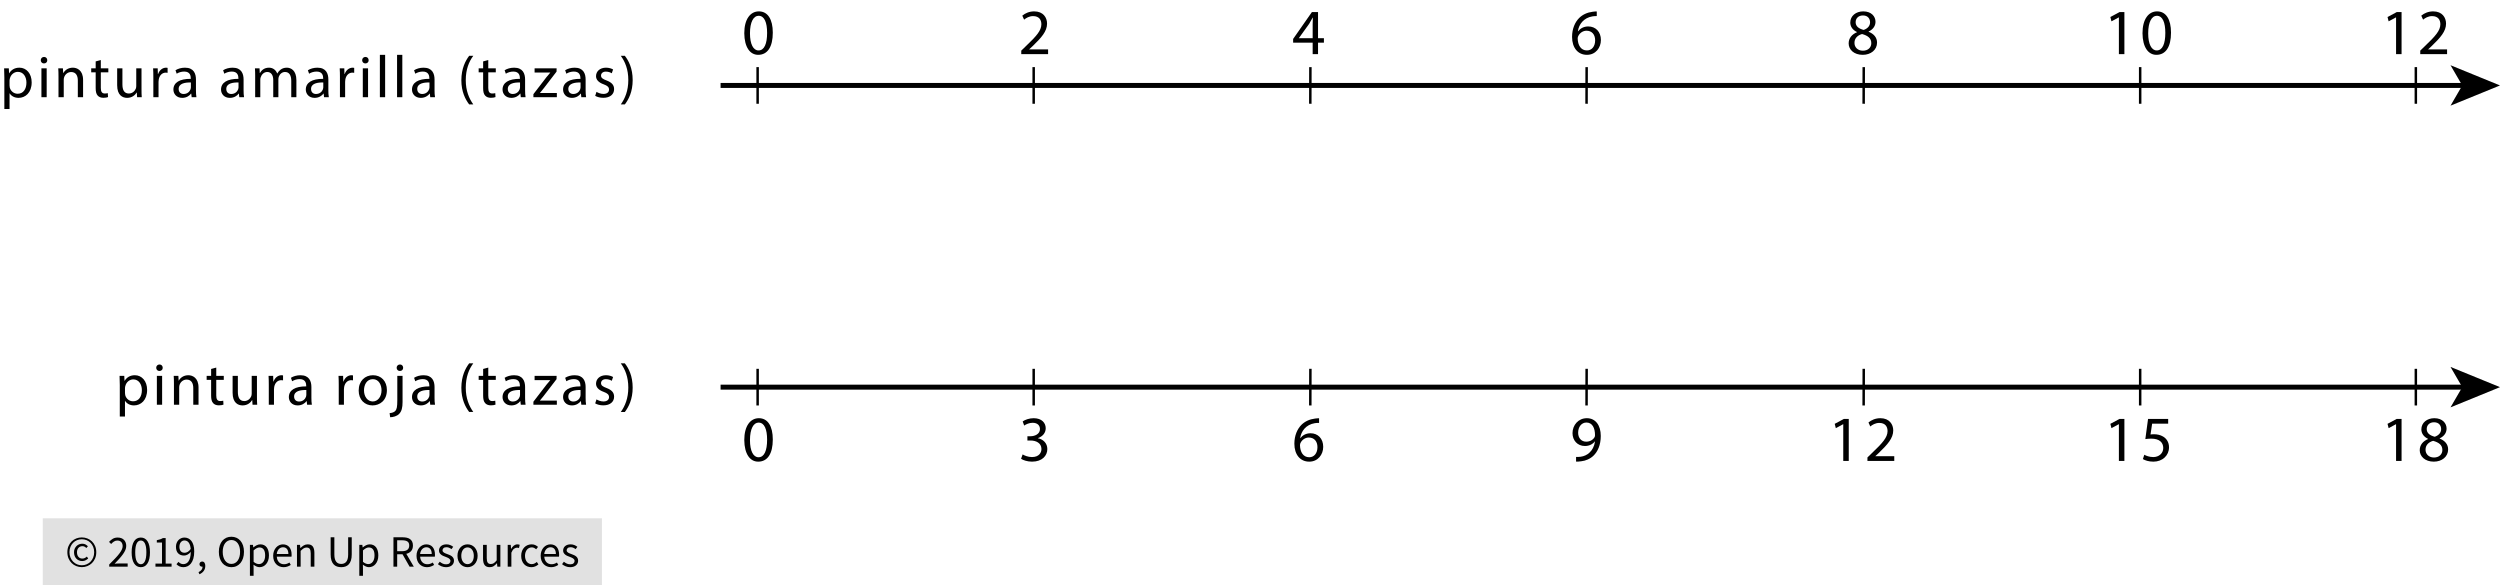 <?xml version="1.0" encoding="utf-8"?>
<!-- Generator: Adobe Illustrator 23.0.3, SVG Export Plug-In . SVG Version: 6.00 Build 0)  -->
<svg version="1.1" xmlns="http://www.w3.org/2000/svg" xmlns:xlink="http://www.w3.org/1999/xlink" x="0px" y="0px"
	 viewBox="0 0 502.574 117.693" style="enable-background:new 0 0 502.574 117.693;" xml:space="preserve">
<style type="text/css">
	.st0{fill:#E1E1E1;}
	.st1{fill:none;stroke:#000000;stroke-miterlimit:10;}
	.st2{fill:none;stroke:#000000;stroke-width:0.5;stroke-miterlimit:10;}
</style>
<g id="Copyright">
	<rect x="8.6" y="104.193" class="st0" width="112.408" height="13.5"/>
	<g>
		<path d="M16.448,114.012c-0.39,0-0.762-0.071-1.116-0.211c-0.354-0.141-0.663-0.342-0.927-0.603
			c-0.264-0.261-0.474-0.576-0.63-0.945c-0.156-0.369-0.234-0.784-0.234-1.247c0-0.456,0.078-0.867,0.234-1.233
			c0.156-0.366,0.366-0.678,0.63-0.936c0.264-0.258,0.573-0.456,0.927-0.594s0.726-0.207,1.116-0.207c0.39,0,0.76,0.069,1.111,0.207
			s0.66,0.336,0.927,0.594c0.267,0.258,0.478,0.57,0.634,0.936c0.156,0.366,0.234,0.777,0.234,1.233
			c0,0.462-0.078,0.878-0.234,1.247c-0.156,0.369-0.368,0.684-0.634,0.945c-0.267,0.261-0.576,0.462-0.927,0.603
			C17.208,113.941,16.838,114.012,16.448,114.012z M16.448,113.634c0.342,0,0.663-0.063,0.963-0.189
			c0.3-0.126,0.562-0.305,0.788-0.536s0.403-0.507,0.535-0.828c0.132-0.321,0.198-0.68,0.198-1.076c0-0.39-0.066-0.745-0.198-1.066
			c-0.132-0.321-0.31-0.595-0.535-0.823s-0.488-0.404-0.788-0.527c-0.3-0.123-0.621-0.184-0.963-0.184
			c-0.342,0-0.663,0.062-0.963,0.184c-0.3,0.123-0.562,0.299-0.787,0.527c-0.225,0.228-0.404,0.502-0.536,0.823
			c-0.132,0.321-0.198,0.677-0.198,1.066c0,0.396,0.066,0.755,0.198,1.076c0.132,0.321,0.311,0.597,0.536,0.828
			c0.225,0.231,0.487,0.409,0.787,0.536C15.785,113.571,16.106,113.634,16.448,113.634z M16.52,112.788
			c-0.228,0-0.441-0.041-0.639-0.122c-0.198-0.081-0.372-0.198-0.522-0.351c-0.15-0.153-0.267-0.339-0.351-0.558
			c-0.084-0.219-0.126-0.47-0.126-0.752c0-0.258,0.046-0.492,0.139-0.702c0.093-0.21,0.216-0.39,0.369-0.54s0.33-0.264,0.531-0.342
			c0.201-0.078,0.41-0.117,0.625-0.117c0.252,0,0.467,0.049,0.644,0.148c0.177,0.099,0.338,0.221,0.481,0.364l-0.315,0.351
			c-0.12-0.12-0.241-0.211-0.364-0.274s-0.263-0.094-0.418-0.094c-0.33,0-0.596,0.112-0.796,0.337
			c-0.201,0.225-0.302,0.515-0.302,0.868c0,0.396,0.098,0.71,0.292,0.941s0.455,0.346,0.778,0.346c0.192,0,0.36-0.037,0.504-0.112
			s0.282-0.169,0.414-0.284l0.27,0.378c-0.168,0.144-0.345,0.266-0.531,0.365S16.79,112.788,16.52,112.788z"/>
		<path d="M21.956,113.913v-0.441c0.432-0.432,0.816-0.822,1.152-1.17c0.336-0.348,0.618-0.671,0.846-0.968s0.402-0.57,0.522-0.819
			s0.18-0.491,0.18-0.725c0-0.33-0.09-0.6-0.27-0.81c-0.18-0.21-0.453-0.315-0.819-0.315c-0.24,0-0.462,0.067-0.666,0.203
			c-0.204,0.135-0.39,0.298-0.558,0.49l-0.423-0.423c0.24-0.264,0.495-0.476,0.765-0.634c0.27-0.159,0.594-0.239,0.972-0.239
			c0.534,0,0.954,0.155,1.26,0.463c0.306,0.309,0.459,0.719,0.459,1.229c0,0.27-0.058,0.542-0.175,0.815s-0.279,0.555-0.486,0.846
			s-0.453,0.594-0.738,0.909s-0.598,0.649-0.94,1.003c0.156-0.012,0.318-0.024,0.486-0.036c0.168-0.012,0.327-0.018,0.477-0.018
			h1.665v0.639H21.956z"/>
		<path d="M28.31,114.021c-0.582,0-1.035-0.258-1.359-0.774c-0.324-0.516-0.486-1.257-0.486-2.223c0-0.966,0.162-1.701,0.486-2.205
			c0.324-0.504,0.777-0.756,1.359-0.756c0.576,0,1.026,0.252,1.35,0.756c0.324,0.504,0.486,1.239,0.486,2.205
			c0,0.966-0.162,1.707-0.486,2.223C29.336,113.763,28.886,114.021,28.31,114.021z M28.31,113.427c0.167,0,0.319-0.046,0.454-0.14
			c0.135-0.093,0.252-0.237,0.351-0.432c0.099-0.195,0.176-0.444,0.229-0.747c0.054-0.303,0.081-0.664,0.081-1.084
			c0-0.42-0.027-0.78-0.081-1.08c-0.054-0.3-0.13-0.544-0.229-0.733s-0.216-0.328-0.351-0.418c-0.135-0.09-0.287-0.135-0.454-0.135
			c-0.168,0-0.321,0.045-0.459,0.135c-0.138,0.09-0.257,0.229-0.356,0.418c-0.099,0.189-0.175,0.434-0.229,0.733
			c-0.054,0.3-0.081,0.66-0.081,1.08c0,0.84,0.104,1.451,0.31,1.832C27.702,113.237,27.974,113.427,28.31,113.427z"/>
		<path d="M31.253,113.913v-0.612h1.314v-4.23h-1.044v-0.477c0.264-0.048,0.494-0.106,0.688-0.176
			c0.195-0.069,0.371-0.151,0.526-0.248h0.567v5.13h1.188v0.612H31.253z"/>
		<path d="M36.86,114.021c-0.306,0-0.575-0.057-0.806-0.171s-0.425-0.258-0.581-0.432l0.414-0.468
			c0.12,0.138,0.262,0.249,0.427,0.333s0.338,0.126,0.518,0.126c0.204,0,0.396-0.042,0.576-0.126s0.339-0.224,0.477-0.418
			c0.138-0.195,0.249-0.449,0.333-0.761s0.129-0.699,0.135-1.161c-0.18,0.229-0.39,0.408-0.63,0.54
			c-0.24,0.132-0.48,0.198-0.72,0.198c-0.498,0-0.894-0.147-1.188-0.441s-0.441-0.738-0.441-1.332c0-0.276,0.045-0.527,0.135-0.751
			c0.09-0.225,0.211-0.418,0.364-0.581c0.153-0.162,0.333-0.288,0.54-0.378c0.207-0.09,0.424-0.135,0.652-0.135
			c0.282,0,0.545,0.057,0.788,0.171c0.243,0.114,0.453,0.287,0.63,0.518c0.177,0.231,0.315,0.519,0.414,0.864
			c0.099,0.345,0.149,0.749,0.149,1.21c0,0.576-0.06,1.066-0.18,1.471c-0.12,0.405-0.282,0.735-0.486,0.99
			c-0.204,0.255-0.437,0.441-0.698,0.558C37.422,113.962,37.147,114.021,36.86,114.021z M37.13,111.123
			c0.192,0,0.394-0.06,0.607-0.18c0.213-0.12,0.412-0.315,0.598-0.585c-0.048-0.564-0.18-0.99-0.396-1.278
			c-0.216-0.288-0.507-0.432-0.873-0.432c-0.138,0-0.269,0.03-0.391,0.09c-0.123,0.06-0.229,0.146-0.32,0.256
			c-0.09,0.111-0.161,0.245-0.211,0.4c-0.051,0.156-0.076,0.327-0.076,0.513c0,0.378,0.087,0.675,0.261,0.891
			C36.502,111.015,36.77,111.123,37.13,111.123z"/>
		<path d="M40.091,115.443l-0.18-0.432c0.258-0.114,0.459-0.266,0.603-0.455s0.213-0.404,0.207-0.644
			c-0.018,0.006-0.048,0.009-0.09,0.009c-0.144,0-0.269-0.043-0.374-0.13s-0.158-0.214-0.158-0.382c0-0.162,0.054-0.29,0.162-0.383
			c0.108-0.093,0.237-0.139,0.387-0.139c0.192,0,0.343,0.078,0.455,0.234c0.111,0.156,0.167,0.369,0.167,0.639
			c0,0.39-0.105,0.729-0.315,1.017C40.745,115.065,40.457,115.287,40.091,115.443z"/>
		<path d="M46.517,114.021c-0.372,0-0.712-0.072-1.021-0.216s-0.574-0.35-0.796-0.617c-0.222-0.267-0.395-0.591-0.518-0.972
			c-0.123-0.381-0.185-0.809-0.185-1.283s0.062-0.898,0.185-1.273s0.295-0.693,0.518-0.954c0.222-0.261,0.487-0.46,0.796-0.599
			c0.309-0.138,0.649-0.207,1.021-0.207s0.712,0.071,1.021,0.212c0.309,0.141,0.576,0.342,0.801,0.603
			c0.225,0.261,0.399,0.579,0.522,0.954c0.123,0.375,0.185,0.797,0.185,1.265c0,0.474-0.062,0.901-0.185,1.283
			c-0.123,0.381-0.297,0.705-0.522,0.972c-0.225,0.267-0.492,0.473-0.801,0.617S46.889,114.021,46.517,114.021z M46.517,113.364
			c0.264,0,0.502-0.057,0.716-0.171c0.213-0.114,0.396-0.277,0.549-0.49s0.271-0.468,0.355-0.765s0.126-0.631,0.126-1.003
			c0-0.366-0.042-0.696-0.126-0.99c-0.084-0.293-0.203-0.542-0.355-0.747s-0.336-0.362-0.549-0.473
			c-0.213-0.111-0.452-0.167-0.716-0.167c-0.264,0-0.502,0.056-0.715,0.167s-0.396,0.269-0.549,0.473
			c-0.153,0.204-0.271,0.453-0.355,0.747c-0.084,0.294-0.126,0.625-0.126,0.99c0,0.372,0.042,0.707,0.126,1.003
			c0.084,0.297,0.202,0.552,0.355,0.765c0.153,0.213,0.336,0.376,0.549,0.49C46.014,113.307,46.253,113.364,46.517,113.364z"/>
		<path d="M50.242,115.758v-6.219h0.612l0.063,0.504h0.027c0.198-0.168,0.416-0.312,0.652-0.432c0.237-0.12,0.485-0.18,0.743-0.18
			c0.282,0,0.531,0.053,0.747,0.157c0.216,0.105,0.396,0.255,0.54,0.45s0.253,0.429,0.329,0.702
			c0.075,0.273,0.112,0.581,0.112,0.922c0,0.372-0.051,0.704-0.153,0.995c-0.102,0.291-0.24,0.539-0.414,0.742
			c-0.174,0.204-0.375,0.359-0.603,0.464c-0.228,0.104-0.468,0.157-0.72,0.157c-0.204,0-0.406-0.045-0.607-0.135
			c-0.201-0.09-0.403-0.213-0.607-0.369l0.018,0.765v1.476H50.242z M52.051,113.4c0.18,0,0.347-0.041,0.5-0.121
			c0.153-0.081,0.285-0.195,0.396-0.342s0.198-0.329,0.261-0.544s0.094-0.459,0.094-0.729c0-0.24-0.021-0.459-0.063-0.657
			c-0.042-0.198-0.109-0.367-0.202-0.508c-0.093-0.141-0.213-0.25-0.36-0.329c-0.147-0.078-0.322-0.117-0.526-0.117
			c-0.186,0-0.374,0.051-0.562,0.153s-0.392,0.249-0.607,0.441v2.295c0.198,0.168,0.39,0.287,0.576,0.355
			C51.742,113.366,51.907,113.4,52.051,113.4z"/>
		<path d="M57.011,114.021c-0.294,0-0.569-0.053-0.824-0.157c-0.255-0.105-0.477-0.255-0.666-0.45s-0.337-0.434-0.445-0.715
			c-0.108-0.282-0.162-0.603-0.162-0.963c0-0.36,0.055-0.682,0.167-0.967c0.111-0.285,0.258-0.526,0.441-0.725
			c0.183-0.198,0.392-0.349,0.625-0.455c0.234-0.104,0.477-0.157,0.729-0.157c0.276,0,0.523,0.048,0.743,0.144
			c0.219,0.096,0.402,0.234,0.549,0.414c0.147,0.18,0.259,0.396,0.337,0.648s0.117,0.534,0.117,0.846
			c0,0.078-0.001,0.155-0.004,0.229c-0.003,0.075-0.011,0.14-0.022,0.194h-2.952c0.03,0.468,0.175,0.838,0.437,1.111
			c0.261,0.273,0.602,0.41,1.021,0.41c0.21,0,0.403-0.032,0.581-0.095c0.177-0.063,0.346-0.146,0.508-0.248l0.261,0.486
			c-0.192,0.12-0.405,0.225-0.639,0.315C57.578,113.976,57.311,114.021,57.011,114.021z M55.633,111.375h2.34
			c0-0.444-0.095-0.781-0.284-1.012s-0.455-0.347-0.796-0.347c-0.156,0-0.305,0.03-0.445,0.09c-0.141,0.06-0.269,0.148-0.383,0.266
			s-0.208,0.26-0.283,0.428C55.707,110.967,55.657,111.159,55.633,111.375z"/>
		<path d="M59.701,113.913v-4.374h0.612l0.063,0.63h0.027c0.21-0.21,0.431-0.385,0.662-0.526s0.5-0.211,0.806-0.211
			c0.462,0,0.799,0.144,1.012,0.432c0.213,0.288,0.319,0.714,0.319,1.278v2.772h-0.738v-2.673c0-0.414-0.066-0.712-0.198-0.896
			c-0.132-0.183-0.342-0.274-0.63-0.274c-0.228,0-0.429,0.057-0.603,0.171c-0.174,0.114-0.372,0.282-0.594,0.504v3.168H59.701z"/>
		<path d="M68.594,114.021c-0.3,0-0.581-0.043-0.842-0.13c-0.261-0.087-0.486-0.231-0.675-0.432
			c-0.189-0.201-0.337-0.463-0.446-0.788c-0.108-0.324-0.162-0.723-0.162-1.197v-3.465h0.747v3.483c0,0.354,0.036,0.651,0.108,0.891
			c0.072,0.24,0.169,0.432,0.292,0.576c0.123,0.144,0.268,0.248,0.437,0.311c0.167,0.063,0.348,0.095,0.54,0.095
			c0.198,0,0.381-0.032,0.549-0.095s0.315-0.167,0.441-0.311s0.225-0.336,0.297-0.576c0.072-0.24,0.108-0.537,0.108-0.891v-3.483
			h0.72v3.465c0,0.474-0.054,0.873-0.162,1.197c-0.108,0.324-0.256,0.587-0.445,0.788c-0.189,0.201-0.413,0.345-0.67,0.432
			C69.172,113.978,68.894,114.021,68.594,114.021z"/>
		<path d="M72.229,115.758v-6.219h0.612l0.063,0.504h0.027c0.198-0.168,0.416-0.312,0.652-0.432c0.237-0.12,0.485-0.18,0.743-0.18
			c0.282,0,0.531,0.053,0.747,0.157c0.216,0.105,0.396,0.255,0.54,0.45s0.253,0.429,0.329,0.702
			c0.075,0.273,0.112,0.581,0.112,0.922c0,0.372-0.051,0.704-0.153,0.995c-0.102,0.291-0.24,0.539-0.414,0.742
			c-0.174,0.204-0.375,0.359-0.603,0.464c-0.228,0.104-0.468,0.157-0.72,0.157c-0.204,0-0.406-0.045-0.607-0.135
			c-0.201-0.09-0.403-0.213-0.607-0.369l0.018,0.765v1.476H72.229z M74.038,113.4c0.18,0,0.347-0.041,0.5-0.121
			c0.153-0.081,0.285-0.195,0.396-0.342s0.198-0.329,0.261-0.544s0.094-0.459,0.094-0.729c0-0.24-0.021-0.459-0.063-0.657
			c-0.042-0.198-0.109-0.367-0.202-0.508c-0.093-0.141-0.213-0.25-0.36-0.329c-0.147-0.078-0.322-0.117-0.526-0.117
			c-0.186,0-0.374,0.051-0.562,0.153s-0.392,0.249-0.607,0.441v2.295c0.198,0.168,0.39,0.287,0.576,0.355
			C73.729,113.366,73.894,113.4,74.038,113.4z"/>
		<path d="M79.096,113.913v-5.904h1.845c0.3,0,0.578,0.028,0.833,0.085c0.255,0.057,0.474,0.151,0.657,0.283
			c0.183,0.132,0.325,0.303,0.427,0.513s0.153,0.468,0.153,0.774c0,0.462-0.12,0.831-0.36,1.107
			c-0.24,0.276-0.564,0.465-0.972,0.567l1.503,2.574h-0.846l-1.422-2.493h-1.071v2.493H79.096z M79.843,110.808h0.99
			c0.462,0,0.816-0.095,1.062-0.284s0.369-0.475,0.369-0.859c0-0.39-0.123-0.663-0.369-0.819c-0.246-0.156-0.6-0.234-1.062-0.234
			h-0.99V110.808z"/>
		<path d="M85.828,114.021c-0.294,0-0.569-0.053-0.824-0.157c-0.255-0.105-0.477-0.255-0.666-0.45s-0.337-0.434-0.445-0.715
			c-0.108-0.282-0.162-0.603-0.162-0.963c0-0.36,0.055-0.682,0.167-0.967c0.111-0.285,0.258-0.526,0.441-0.725
			c0.183-0.198,0.392-0.349,0.625-0.455c0.234-0.104,0.477-0.157,0.729-0.157c0.276,0,0.523,0.048,0.743,0.144
			c0.219,0.096,0.402,0.234,0.549,0.414c0.147,0.18,0.259,0.396,0.337,0.648s0.117,0.534,0.117,0.846
			c0,0.078-0.001,0.155-0.004,0.229c-0.003,0.075-0.011,0.14-0.022,0.194H84.46c0.03,0.468,0.175,0.838,0.437,1.111
			c0.261,0.273,0.602,0.41,1.021,0.41c0.21,0,0.403-0.032,0.581-0.095c0.177-0.063,0.346-0.146,0.508-0.248l0.261,0.486
			c-0.192,0.12-0.405,0.225-0.639,0.315C86.395,113.976,86.128,114.021,85.828,114.021z M84.451,111.375h2.34
			c0-0.444-0.095-0.781-0.284-1.012s-0.455-0.347-0.796-0.347c-0.156,0-0.305,0.03-0.445,0.09c-0.141,0.06-0.269,0.148-0.383,0.266
			s-0.208,0.26-0.283,0.428C84.524,110.967,84.475,111.159,84.451,111.375z"/>
		<path d="M89.662,114.021c-0.312,0-0.609-0.057-0.891-0.171c-0.282-0.114-0.528-0.258-0.738-0.432l0.369-0.495
			c0.192,0.156,0.388,0.282,0.589,0.378c0.201,0.096,0.434,0.144,0.698,0.144c0.288,0,0.504-0.066,0.648-0.198
			s0.216-0.294,0.216-0.486c0-0.114-0.03-0.213-0.09-0.297c-0.06-0.083-0.137-0.157-0.229-0.22c-0.093-0.063-0.2-0.119-0.32-0.167
			s-0.24-0.096-0.36-0.144c-0.156-0.054-0.312-0.115-0.468-0.185c-0.156-0.069-0.296-0.153-0.418-0.252
			c-0.123-0.099-0.224-0.214-0.302-0.347c-0.078-0.132-0.117-0.291-0.117-0.477c0-0.174,0.035-0.337,0.104-0.49
			c0.069-0.153,0.168-0.285,0.297-0.396c0.129-0.111,0.286-0.198,0.472-0.261s0.396-0.094,0.63-0.094
			c0.276,0,0.529,0.048,0.76,0.144c0.231,0.096,0.431,0.213,0.599,0.351l-0.351,0.468c-0.15-0.114-0.306-0.207-0.468-0.279
			c-0.162-0.072-0.339-0.108-0.531-0.108c-0.276,0-0.479,0.063-0.607,0.189c-0.129,0.126-0.193,0.273-0.193,0.441
			c0,0.102,0.027,0.19,0.081,0.265c0.054,0.075,0.126,0.141,0.216,0.198s0.193,0.108,0.311,0.153
			c0.117,0.045,0.238,0.092,0.364,0.14c0.156,0.06,0.313,0.123,0.473,0.189c0.159,0.066,0.301,0.148,0.427,0.248
			s0.229,0.221,0.311,0.364c0.081,0.144,0.122,0.318,0.122,0.522c0,0.18-0.035,0.348-0.104,0.504
			c-0.069,0.156-0.171,0.294-0.306,0.414c-0.135,0.12-0.303,0.214-0.504,0.283S89.919,114.021,89.662,114.021z"/>
		<path d="M93.991,114.021c-0.27,0-0.526-0.051-0.77-0.153s-0.458-0.25-0.644-0.446c-0.186-0.195-0.334-0.435-0.445-0.72
			c-0.111-0.285-0.167-0.607-0.167-0.968c0-0.366,0.055-0.691,0.167-0.976c0.111-0.285,0.259-0.527,0.445-0.725
			c0.186-0.198,0.4-0.348,0.644-0.45s0.5-0.153,0.77-0.153s0.526,0.051,0.77,0.153s0.458,0.252,0.644,0.45
			c0.186,0.198,0.334,0.439,0.445,0.725c0.111,0.285,0.167,0.61,0.167,0.976c0,0.36-0.055,0.683-0.167,0.968
			c-0.111,0.285-0.259,0.525-0.445,0.72c-0.186,0.195-0.4,0.344-0.644,0.446S94.261,114.021,93.991,114.021z M93.991,113.409
			c0.186,0,0.357-0.041,0.513-0.122c0.156-0.081,0.289-0.195,0.4-0.342c0.111-0.147,0.196-0.323,0.256-0.527
			c0.06-0.204,0.09-0.432,0.09-0.684c0-0.252-0.03-0.481-0.09-0.688s-0.146-0.385-0.256-0.535c-0.111-0.15-0.245-0.266-0.4-0.347
			c-0.156-0.081-0.327-0.122-0.513-0.122s-0.357,0.041-0.513,0.122c-0.156,0.081-0.29,0.197-0.4,0.347s-0.196,0.328-0.256,0.535
			s-0.09,0.437-0.09,0.688c0,0.252,0.03,0.48,0.09,0.684c0.06,0.204,0.146,0.38,0.256,0.527s0.245,0.261,0.4,0.342
			C93.634,113.369,93.805,113.409,93.991,113.409z"/>
		<path d="M98.446,114.021c-0.468,0-0.809-0.144-1.021-0.432c-0.213-0.288-0.32-0.714-0.32-1.278v-2.772h0.747v2.673
			c0,0.414,0.064,0.713,0.194,0.896c0.129,0.183,0.337,0.275,0.625,0.275c0.228,0,0.429-0.059,0.603-0.176
			c0.174-0.117,0.366-0.304,0.576-0.562v-3.105h0.738v4.374h-0.612l-0.063-0.684h-0.027c-0.204,0.24-0.418,0.432-0.644,0.576
			S98.751,114.021,98.446,114.021z"/>
		<path d="M102.063,113.913v-4.374h0.612l0.063,0.792h0.027c0.15-0.276,0.332-0.495,0.544-0.657
			c0.213-0.162,0.446-0.243,0.698-0.243c0.174,0,0.33,0.03,0.468,0.09l-0.144,0.648c-0.072-0.024-0.138-0.042-0.198-0.054
			c-0.06-0.012-0.135-0.018-0.225-0.018c-0.186,0-0.379,0.075-0.581,0.225s-0.376,0.411-0.526,0.783v2.808H102.063z"/>
		<path d="M106.824,114.021c-0.288,0-0.558-0.051-0.81-0.153c-0.252-0.102-0.469-0.25-0.652-0.446
			c-0.183-0.195-0.327-0.435-0.432-0.72s-0.157-0.607-0.157-0.968c0-0.366,0.057-0.691,0.171-0.976
			c0.114-0.285,0.267-0.527,0.459-0.725c0.192-0.198,0.416-0.348,0.67-0.45s0.523-0.153,0.806-0.153
			c0.288,0,0.534,0.051,0.738,0.153s0.384,0.222,0.54,0.36l-0.378,0.486c-0.126-0.114-0.259-0.207-0.4-0.279
			c-0.141-0.072-0.298-0.108-0.473-0.108c-0.198,0-0.381,0.041-0.549,0.122s-0.312,0.197-0.432,0.347s-0.214,0.328-0.283,0.535
			c-0.069,0.207-0.104,0.437-0.104,0.688c0,0.252,0.033,0.48,0.099,0.684c0.066,0.204,0.158,0.38,0.275,0.527
			c0.117,0.147,0.259,0.261,0.427,0.342s0.351,0.122,0.549,0.122c0.204,0,0.392-0.043,0.562-0.13
			c0.171-0.087,0.326-0.19,0.464-0.311l0.324,0.495c-0.198,0.174-0.417,0.311-0.657,0.41
			C107.34,113.972,107.088,114.021,106.824,114.021z"/>
		<path d="M110.785,114.021c-0.294,0-0.569-0.053-0.824-0.157c-0.255-0.105-0.477-0.255-0.666-0.45s-0.337-0.434-0.445-0.715
			c-0.108-0.282-0.162-0.603-0.162-0.963c0-0.36,0.055-0.682,0.167-0.967c0.111-0.285,0.258-0.526,0.441-0.725
			c0.183-0.198,0.392-0.349,0.625-0.455c0.234-0.104,0.477-0.157,0.729-0.157c0.276,0,0.523,0.048,0.743,0.144
			c0.219,0.096,0.402,0.234,0.549,0.414c0.147,0.18,0.259,0.396,0.337,0.648s0.117,0.534,0.117,0.846
			c0,0.078-0.001,0.155-0.004,0.229c-0.003,0.075-0.011,0.14-0.022,0.194h-2.952c0.03,0.468,0.175,0.838,0.437,1.111
			c0.261,0.273,0.602,0.41,1.021,0.41c0.21,0,0.403-0.032,0.581-0.095c0.177-0.063,0.346-0.146,0.508-0.248l0.261,0.486
			c-0.192,0.12-0.405,0.225-0.639,0.315C111.352,113.976,111.084,114.021,110.785,114.021z M109.407,111.375h2.34
			c0-0.444-0.095-0.781-0.284-1.012s-0.455-0.347-0.796-0.347c-0.156,0-0.305,0.03-0.445,0.09c-0.141,0.06-0.269,0.148-0.383,0.266
			s-0.208,0.26-0.283,0.428C109.481,110.967,109.431,111.159,109.407,111.375z"/>
		<path d="M114.618,114.021c-0.312,0-0.609-0.057-0.891-0.171c-0.282-0.114-0.528-0.258-0.738-0.432l0.369-0.495
			c0.192,0.156,0.388,0.282,0.589,0.378c0.201,0.096,0.434,0.144,0.698,0.144c0.288,0,0.504-0.066,0.648-0.198
			s0.216-0.294,0.216-0.486c0-0.114-0.03-0.213-0.09-0.297c-0.06-0.083-0.137-0.157-0.229-0.22c-0.093-0.063-0.2-0.119-0.32-0.167
			s-0.24-0.096-0.36-0.144c-0.156-0.054-0.312-0.115-0.468-0.185c-0.156-0.069-0.296-0.153-0.418-0.252
			c-0.123-0.099-0.224-0.214-0.302-0.347c-0.078-0.132-0.117-0.291-0.117-0.477c0-0.174,0.035-0.337,0.104-0.49
			c0.069-0.153,0.168-0.285,0.297-0.396c0.129-0.111,0.286-0.198,0.472-0.261s0.396-0.094,0.63-0.094
			c0.276,0,0.529,0.048,0.76,0.144c0.231,0.096,0.431,0.213,0.599,0.351l-0.351,0.468c-0.15-0.114-0.306-0.207-0.468-0.279
			c-0.162-0.072-0.339-0.108-0.531-0.108c-0.276,0-0.479,0.063-0.607,0.189c-0.129,0.126-0.193,0.273-0.193,0.441
			c0,0.102,0.027,0.19,0.081,0.265c0.054,0.075,0.126,0.141,0.216,0.198s0.193,0.108,0.311,0.153
			c0.117,0.045,0.238,0.092,0.364,0.14c0.156,0.06,0.313,0.123,0.473,0.189c0.159,0.066,0.301,0.148,0.427,0.248
			s0.229,0.221,0.311,0.364c0.081,0.144,0.122,0.318,0.122,0.522c0,0.18-0.035,0.348-0.104,0.504
			c-0.069,0.156-0.171,0.294-0.306,0.414c-0.135,0.12-0.303,0.214-0.504,0.283S114.876,114.021,114.618,114.021z"/>
	</g>
</g>
<g id="Artwork">
	<g>
		<g>
			<g>
				<line class="st1" x1="144.859" y1="17.176" x2="495.514" y2="17.176"/>
				<g>
					<polygon points="502.574,17.176 492.625,21.241 494.986,17.176 492.625,13.111 					"/>
				</g>
			</g>
		</g>
		<line class="st2" x1="152.305" y1="20.86" x2="152.305" y2="13.491"/>
		<line class="st2" x1="207.801" y1="20.86" x2="207.801" y2="13.491"/>
		<line class="st2" x1="263.409" y1="20.86" x2="263.428" y2="13.491"/>
		<line class="st2" x1="318.944" y1="20.86" x2="318.963" y2="13.491"/>
		<line class="st2" x1="374.649" y1="20.86" x2="374.668" y2="13.491"/>
		<line class="st2" x1="430.237" y1="20.86" x2="430.237" y2="13.491"/>
		<line class="st2" x1="485.655" y1="20.86" x2="485.655" y2="13.491"/>
	</g>
	<g>
		<g>
			<g>
				<line class="st1" x1="144.859" y1="77.828" x2="495.514" y2="77.828"/>
				<g>
					<polygon points="502.574,77.828 492.625,81.893 494.986,77.828 492.625,73.763 					"/>
				</g>
			</g>
		</g>
		<line class="st2" x1="152.305" y1="81.512" x2="152.305" y2="74.143"/>
		<line class="st2" x1="207.801" y1="81.512" x2="207.801" y2="74.143"/>
		<line class="st2" x1="263.409" y1="81.512" x2="263.428" y2="74.143"/>
		<line class="st2" x1="318.944" y1="81.512" x2="318.963" y2="74.143"/>
		<line class="st2" x1="374.649" y1="81.512" x2="374.668" y2="74.143"/>
		<line class="st2" x1="430.237" y1="81.512" x2="430.237" y2="74.143"/>
		<line class="st2" x1="485.655" y1="81.512" x2="485.655" y2="74.143"/>
	</g>
</g>
<g id="Spanish">
	<g>
		<path d="M481.68,85.279h-0.026l-1.469,0.793l-0.221-0.871l1.846-0.988h0.975v8.45h-1.105V85.279z"/>
		<path d="M486.438,90.518c0-1.066,0.637-1.82,1.677-2.262l-0.013-0.039c-0.936-0.442-1.339-1.17-1.339-1.898
			c0-1.339,1.131-2.249,2.613-2.249c1.638,0,2.458,1.027,2.458,2.08c0,0.715-0.351,1.482-1.391,1.976v0.039
			c1.053,0.416,1.703,1.157,1.703,2.184c0,1.469-1.261,2.457-2.873,2.457C487.503,92.806,486.438,91.753,486.438,90.518z
			 M490.988,90.466c0-1.027-0.715-1.521-1.859-1.846c-0.988,0.286-1.521,0.936-1.521,1.742c-0.039,0.858,0.611,1.612,1.69,1.612
			C490.325,91.974,490.988,91.337,490.988,90.466z M487.842,86.241c0,0.845,0.637,1.3,1.612,1.56
			c0.728-0.247,1.287-0.767,1.287-1.534c0-0.676-0.403-1.378-1.43-1.378C488.362,84.889,487.842,85.513,487.842,86.241z"/>
	</g>
	<g>
		<path d="M425.96,85.279h-0.026l-1.469,0.793l-0.221-0.871l1.846-0.988h0.975v8.45h-1.105V85.279z"/>
		<path d="M435.867,85.175h-3.224l-0.325,2.171c0.195-0.026,0.377-0.052,0.689-0.052c0.65,0,1.3,0.143,1.82,0.455
			c0.663,0.377,1.209,1.105,1.209,2.171c0,1.651-1.313,2.886-3.146,2.886c-0.923,0-1.703-0.26-2.106-0.52l0.286-0.871
			c0.351,0.208,1.04,0.468,1.807,0.468c1.079,0,2.002-0.702,2.002-1.833c-0.013-1.092-0.741-1.872-2.431-1.872
			c-0.481,0-0.858,0.052-1.17,0.091l0.546-4.056h4.043V85.175z"/>
	</g>
	<g>
		<path d="M370.549,85.279h-0.026l-1.469,0.793l-0.221-0.871l1.846-0.988h0.975v8.45h-1.105V85.279z"/>
		<path d="M375.411,92.663v-0.702l0.897-0.871c2.158-2.054,3.133-3.146,3.146-4.42c0-0.858-0.416-1.651-1.677-1.651
			c-0.767,0-1.404,0.39-1.794,0.715l-0.364-0.806c0.585-0.494,1.417-0.858,2.392-0.858c1.82,0,2.587,1.248,2.587,2.457
			c0,1.56-1.131,2.821-2.912,4.537l-0.676,0.624v0.026h3.796v0.949H375.411z"/>
	</g>
	<g>
		<path d="M316.837,91.857c0.247,0.026,0.533,0,0.923-0.039c0.663-0.091,1.287-0.364,1.768-0.819
			c0.559-0.507,0.962-1.248,1.118-2.249h-0.039c-0.468,0.572-1.144,0.91-1.989,0.91c-1.521,0-2.496-1.144-2.496-2.587
			c0-1.599,1.157-3.003,2.886-3.003c1.729,0,2.795,1.404,2.795,3.562c0,1.859-0.624,3.159-1.456,3.965
			c-0.65,0.637-1.547,1.027-2.457,1.131c-0.416,0.065-0.78,0.078-1.053,0.065V91.857z M317.253,86.995
			c0,1.053,0.637,1.794,1.625,1.794c0.767,0,1.365-0.377,1.664-0.884c0.065-0.104,0.104-0.234,0.104-0.416
			c0-1.443-0.533-2.548-1.729-2.548C317.942,84.941,317.253,85.799,317.253,86.995z"/>
	</g>
	<g>
		<path d="M265.171,85.019c-0.234-0.013-0.533,0-0.858,0.052c-1.794,0.299-2.743,1.612-2.938,3.003h0.039
			c0.403-0.533,1.105-0.975,2.042-0.975c1.495,0,2.548,1.079,2.548,2.73c0,1.547-1.053,2.977-2.808,2.977
			c-1.807,0-2.99-1.404-2.99-3.601c0-1.664,0.598-2.977,1.43-3.809c0.702-0.689,1.638-1.118,2.704-1.248
			c0.338-0.052,0.624-0.065,0.832-0.065V85.019z M264.846,89.894c0-1.209-0.689-1.937-1.742-1.937c-0.689,0-1.326,0.429-1.638,1.04
			c-0.078,0.13-0.13,0.299-0.13,0.507c0.026,1.391,0.663,2.418,1.859,2.418C264.183,91.922,264.846,91.103,264.846,89.894z"/>
	</g>
	<g>
		<path d="M205.578,91.35c0.325,0.208,1.079,0.533,1.872,0.533c1.469,0,1.924-0.936,1.911-1.638c-0.013-1.183-1.079-1.69-2.184-1.69
			h-0.637v-0.858h0.637c0.832,0,1.885-0.429,1.885-1.43c0-0.676-0.429-1.274-1.482-1.274c-0.676,0-1.326,0.299-1.69,0.559
			l-0.299-0.832c0.442-0.325,1.3-0.65,2.21-0.65c1.664,0,2.418,0.988,2.418,2.015c0,0.871-0.52,1.612-1.56,1.989V88.1
			c1.04,0.208,1.885,0.988,1.885,2.171c0,1.352-1.053,2.535-3.081,2.535c-0.949,0-1.781-0.299-2.197-0.572L205.578,91.35z"/>
	</g>
	<g>
		<path d="M155.355,88.347c0,2.874-1.066,4.459-2.938,4.459c-1.651,0-2.769-1.547-2.795-4.342c0-2.834,1.222-4.394,2.938-4.394
			C154.341,84.07,155.355,85.656,155.355,88.347z M150.767,88.477c0,2.197,0.676,3.445,1.716,3.445c1.17,0,1.729-1.365,1.729-3.523
			c0-2.08-0.533-3.445-1.716-3.445C151.494,84.954,150.767,86.176,150.767,88.477z"/>
	</g>
	<g>
		<path d="M481.68,3.497h-0.026l-1.469,0.793l-0.221-0.871l1.846-0.988h0.975v8.45h-1.105V3.497z"/>
		<path d="M486.542,10.881v-0.702l0.897-0.871c2.158-2.054,3.133-3.146,3.146-4.42c0-0.858-0.416-1.651-1.677-1.651
			c-0.767,0-1.404,0.39-1.794,0.715l-0.364-0.806c0.585-0.494,1.417-0.858,2.392-0.858c1.82,0,2.587,1.248,2.587,2.457
			c0,1.56-1.131,2.821-2.912,4.537l-0.676,0.624v0.026h3.796v0.949H486.542z"/>
	</g>
	<g>
		<path d="M425.96,3.497h-0.026l-1.469,0.793l-0.221-0.871l1.846-0.988h0.975v8.45h-1.105V3.497z"/>
		<path d="M436.438,6.564c0,2.874-1.066,4.459-2.938,4.459c-1.651,0-2.769-1.547-2.795-4.342c0-2.834,1.222-4.394,2.938-4.394
			C435.424,2.288,436.438,3.874,436.438,6.564z M431.849,6.695c0,2.197,0.676,3.445,1.716,3.445c1.17,0,1.729-1.365,1.729-3.523
			c0-2.08-0.533-3.445-1.716-3.445C432.578,3.171,431.849,4.394,431.849,6.695z"/>
	</g>
	<g>
		<path d="M371.635,8.736c0-1.066,0.637-1.82,1.677-2.262l-0.013-0.039c-0.936-0.442-1.339-1.17-1.339-1.898
			c0-1.339,1.131-2.249,2.613-2.249c1.638,0,2.457,1.027,2.457,2.08c0,0.715-0.351,1.482-1.391,1.976v0.039
			c1.053,0.416,1.703,1.157,1.703,2.184c0,1.469-1.261,2.457-2.874,2.457C372.701,11.024,371.635,9.971,371.635,8.736z
			 M376.185,8.684c0-1.027-0.715-1.521-1.859-1.846c-0.988,0.286-1.521,0.936-1.521,1.742c-0.039,0.858,0.611,1.612,1.69,1.612
			C375.522,10.192,376.185,9.555,376.185,8.684z M373.039,4.458c0,0.845,0.637,1.3,1.612,1.56c0.728-0.247,1.287-0.767,1.287-1.534
			c0-0.676-0.403-1.378-1.43-1.378C373.559,3.106,373.039,3.73,373.039,4.458z"/>
	</g>
	<g>
		<path d="M320.997,3.236c-0.234-0.013-0.533,0-0.858,0.052c-1.794,0.299-2.743,1.612-2.938,3.003h0.039
			c0.403-0.533,1.105-0.975,2.042-0.975c1.495,0,2.548,1.079,2.548,2.73c0,1.547-1.053,2.977-2.808,2.977
			c-1.807,0-2.99-1.404-2.99-3.601c0-1.664,0.598-2.977,1.43-3.809c0.702-0.689,1.638-1.118,2.704-1.248
			c0.338-0.052,0.624-0.065,0.832-0.065V3.236z M320.672,8.112c0-1.209-0.689-1.937-1.742-1.937c-0.689,0-1.326,0.429-1.638,1.04
			c-0.078,0.13-0.13,0.299-0.13,0.507c0.026,1.391,0.663,2.418,1.859,2.418C320.009,10.14,320.672,9.321,320.672,8.112z"/>
	</g>
	<g>
		<path d="M263.884,10.881V8.58h-3.926V7.826l3.771-5.395h1.235v5.252h1.183V8.58h-1.183v2.301H263.884z M263.884,7.683V4.862
			c0-0.442,0.013-0.884,0.039-1.326h-0.039c-0.26,0.494-0.468,0.858-0.702,1.248l-2.067,2.873v0.026H263.884z"/>
	</g>
	<g>
		<path d="M205.305,10.881v-0.702l0.897-0.871c2.158-2.054,3.133-3.146,3.146-4.42c0-0.858-0.416-1.651-1.677-1.651
			c-0.767,0-1.404,0.39-1.794,0.715l-0.364-0.806c0.585-0.494,1.417-0.858,2.392-0.858c1.82,0,2.587,1.248,2.587,2.457
			c0,1.56-1.131,2.821-2.912,4.537l-0.676,0.624v0.026h3.796v0.949H205.305z"/>
	</g>
	<g>
		<path d="M155.355,6.564c0,2.874-1.066,4.459-2.938,4.459c-1.651,0-2.769-1.547-2.795-4.342c0-2.834,1.222-4.394,2.938-4.394
			C154.341,2.288,155.355,3.874,155.355,6.564z M150.767,6.695c0,2.197,0.676,3.445,1.716,3.445c1.17,0,1.729-1.365,1.729-3.523
			c0-2.08-0.533-3.445-1.716-3.445C151.494,3.171,150.767,4.394,150.767,6.695z"/>
	</g>
	<g>
		<path d="M24.083,77.458c0-0.744-0.024-1.343-0.048-1.895h0.947l0.048,0.995h0.024c0.432-0.708,1.115-1.127,2.062-1.127
			c1.403,0,2.459,1.187,2.459,2.95c0,2.087-1.271,3.118-2.639,3.118c-0.768,0-1.439-0.336-1.787-0.912h-0.024v3.154h-1.043V77.458z
			 M25.126,79.005c0,0.156,0.024,0.3,0.048,0.432c0.192,0.732,0.828,1.235,1.583,1.235c1.116,0,1.763-0.911,1.763-2.243
			c0-1.163-0.612-2.159-1.727-2.159c-0.72,0-1.391,0.516-1.595,1.307c-0.036,0.132-0.072,0.288-0.072,0.432V79.005z"/>
		<path d="M32.71,73.932c0.012,0.36-0.252,0.648-0.671,0.648c-0.372,0-0.636-0.288-0.636-0.648c0-0.372,0.276-0.66,0.66-0.66
			C32.458,73.272,32.71,73.56,32.71,73.932z M31.535,81.368v-5.805h1.056v5.805H31.535z"/>
		<path d="M34.967,77.134c0-0.6-0.012-1.091-0.048-1.571h0.936l0.06,0.959h0.024c0.288-0.552,0.959-1.091,1.919-1.091
			c0.803,0,2.051,0.479,2.051,2.47v3.466h-1.056v-3.346c0-0.936-0.348-1.715-1.343-1.715c-0.695,0-1.235,0.492-1.415,1.079
			c-0.048,0.132-0.072,0.312-0.072,0.492v3.49h-1.056V77.134z"/>
		<path d="M43.475,73.896v1.667h1.511v0.803h-1.511v3.13c0,0.72,0.204,1.127,0.792,1.127c0.276,0,0.479-0.036,0.611-0.072
			l0.048,0.792c-0.204,0.084-0.528,0.144-0.936,0.144c-0.492,0-0.888-0.156-1.14-0.444c-0.3-0.312-0.408-0.828-0.408-1.511v-3.167
			h-0.899v-0.803h0.899v-1.392L43.475,73.896z"/>
		<path d="M51.656,79.785c0,0.6,0.012,1.127,0.048,1.583h-0.936l-0.06-0.947h-0.024c-0.276,0.468-0.887,1.079-1.919,1.079
			c-0.911,0-2.003-0.503-2.003-2.542v-3.394h1.056v3.214c0,1.104,0.336,1.847,1.295,1.847c0.708,0,1.199-0.492,1.391-0.959
			c0.06-0.156,0.096-0.348,0.096-0.54v-3.562h1.056V79.785z"/>
		<path d="M54.035,77.374c0-0.684-0.012-1.271-0.048-1.811h0.923l0.036,1.139h0.048c0.264-0.779,0.899-1.271,1.607-1.271
			c0.12,0,0.204,0.012,0.3,0.036v0.996c-0.108-0.024-0.216-0.036-0.359-0.036c-0.744,0-1.271,0.564-1.416,1.355
			c-0.024,0.144-0.048,0.312-0.048,0.492v3.094h-1.043V77.374z"/>
		<path d="M61.737,81.368l-0.084-0.731h-0.036c-0.324,0.456-0.947,0.863-1.775,0.863c-1.175,0-1.775-0.828-1.775-1.667
			c0-1.403,1.247-2.171,3.49-2.159v-0.12c0-0.479-0.132-1.343-1.319-1.343c-0.54,0-1.104,0.168-1.511,0.432l-0.24-0.695
			c0.48-0.312,1.175-0.516,1.907-0.516c1.775,0,2.207,1.211,2.207,2.375v2.171c0,0.503,0.024,0.995,0.096,1.391H61.737z
			 M61.581,78.405c-1.151-0.024-2.458,0.18-2.458,1.307c0,0.684,0.456,1.008,0.996,1.008c0.755,0,1.235-0.48,1.403-0.972
			c0.036-0.108,0.06-0.228,0.06-0.336V78.405z"/>
		<path d="M68.098,77.374c0-0.684-0.012-1.271-0.048-1.811h0.923l0.036,1.139h0.048c0.264-0.779,0.899-1.271,1.607-1.271
			c0.12,0,0.204,0.012,0.3,0.036v0.996c-0.108-0.024-0.216-0.036-0.359-0.036c-0.744,0-1.271,0.564-1.416,1.355
			c-0.024,0.144-0.048,0.312-0.048,0.492v3.094h-1.043V77.374z"/>
		<path d="M77.779,78.417c0,2.146-1.487,3.082-2.89,3.082c-1.571,0-2.783-1.151-2.783-2.986c0-1.943,1.271-3.082,2.878-3.082
			C76.652,75.431,77.779,76.642,77.779,78.417z M73.174,78.477c0,1.271,0.732,2.231,1.763,2.231c1.007,0,1.763-0.947,1.763-2.255
			c0-0.983-0.492-2.23-1.739-2.23C73.714,76.223,73.174,77.374,73.174,78.477z"/>
		<path d="M78.323,83.047c0.479-0.036,0.899-0.168,1.151-0.444c0.288-0.336,0.396-0.792,0.396-2.183v-4.857h1.056v5.265
			c0,1.127-0.18,1.859-0.696,2.387c-0.468,0.468-1.235,0.66-1.799,0.66L78.323,83.047z M81.045,73.932
			c0.012,0.348-0.24,0.648-0.66,0.648c-0.396,0-0.647-0.3-0.647-0.648c0-0.372,0.276-0.66,0.672-0.66
			C80.794,73.272,81.045,73.56,81.045,73.932z"/>
		<path d="M86.492,81.368l-0.084-0.731h-0.036c-0.324,0.456-0.947,0.863-1.775,0.863c-1.175,0-1.775-0.828-1.775-1.667
			c0-1.403,1.247-2.171,3.49-2.159v-0.12c0-0.479-0.132-1.343-1.319-1.343c-0.54,0-1.103,0.168-1.511,0.432l-0.24-0.695
			c0.48-0.312,1.176-0.516,1.907-0.516c1.775,0,2.207,1.211,2.207,2.375v2.171c0,0.503,0.024,0.995,0.096,1.391H86.492z
			 M86.336,78.405c-1.151-0.024-2.459,0.18-2.459,1.307c0,0.684,0.456,1.008,0.996,1.008c0.755,0,1.235-0.48,1.403-0.972
			c0.036-0.108,0.06-0.228,0.06-0.336V78.405z"/>
		<path d="M95.145,73.044c-0.876,1.175-1.511,2.734-1.511,4.905c0,2.135,0.66,3.67,1.511,4.869h-0.828
			c-0.756-0.996-1.571-2.531-1.571-4.869c0.012-2.363,0.815-3.898,1.571-4.905H95.145z"/>
		<path d="M98.158,73.896v1.667h1.511v0.803h-1.511v3.13c0,0.72,0.204,1.127,0.792,1.127c0.276,0,0.479-0.036,0.612-0.072
			l0.048,0.792c-0.204,0.084-0.528,0.144-0.936,0.144c-0.492,0-0.888-0.156-1.14-0.444c-0.3-0.312-0.408-0.828-0.408-1.511v-3.167
			h-0.899v-0.803h0.899v-1.392L98.158,73.896z"/>
		<path d="M104.696,81.368l-0.084-0.731h-0.036c-0.324,0.456-0.947,0.863-1.775,0.863c-1.175,0-1.775-0.828-1.775-1.667
			c0-1.403,1.247-2.171,3.49-2.159v-0.12c0-0.479-0.132-1.343-1.319-1.343c-0.54,0-1.103,0.168-1.511,0.432l-0.24-0.695
			c0.48-0.312,1.176-0.516,1.907-0.516c1.775,0,2.207,1.211,2.207,2.375v2.171c0,0.503,0.024,0.995,0.096,1.391H104.696z
			 M104.541,78.405c-1.151-0.024-2.459,0.18-2.459,1.307c0,0.684,0.456,1.008,0.996,1.008c0.755,0,1.235-0.48,1.403-0.972
			c0.036-0.108,0.06-0.228,0.06-0.336V78.405z"/>
		<path d="M107.23,80.756l2.626-3.418c0.252-0.312,0.492-0.588,0.756-0.899v-0.024h-3.143v-0.852h4.426l-0.012,0.66l-2.59,3.37
			c-0.24,0.324-0.48,0.611-0.744,0.912v0.024h3.394v0.839h-4.713V80.756z"/>
		<path d="M116.864,81.368l-0.084-0.731h-0.036c-0.324,0.456-0.947,0.863-1.775,0.863c-1.175,0-1.775-0.828-1.775-1.667
			c0-1.403,1.247-2.171,3.49-2.159v-0.12c0-0.479-0.132-1.343-1.319-1.343c-0.54,0-1.103,0.168-1.511,0.432l-0.24-0.695
			c0.48-0.312,1.176-0.516,1.907-0.516c1.775,0,2.207,1.211,2.207,2.375v2.171c0,0.503,0.024,0.995,0.096,1.391H116.864z
			 M116.708,78.405c-1.151-0.024-2.459,0.18-2.459,1.307c0,0.684,0.456,1.008,0.996,1.008c0.755,0,1.235-0.48,1.403-0.972
			c0.036-0.108,0.06-0.228,0.06-0.336V78.405z"/>
		<path d="M119.914,80.288c0.312,0.204,0.864,0.42,1.392,0.42c0.768,0,1.127-0.384,1.127-0.863c0-0.504-0.3-0.78-1.079-1.068
			c-1.043-0.372-1.535-0.947-1.535-1.643c0-0.935,0.755-1.703,2.003-1.703c0.587,0,1.103,0.167,1.427,0.359l-0.264,0.768
			c-0.228-0.144-0.647-0.335-1.187-0.335c-0.624,0-0.972,0.36-0.972,0.792c0,0.479,0.348,0.695,1.104,0.983
			c1.007,0.384,1.523,0.888,1.523,1.751c0,1.02-0.792,1.739-2.171,1.739c-0.635,0-1.223-0.156-1.631-0.396L119.914,80.288z"/>
		<path d="M124.798,82.819c0.852-1.188,1.511-2.747,1.511-4.905c0-2.147-0.647-3.682-1.511-4.869h0.815
			c0.768,0.983,1.571,2.519,1.571,4.881c0,2.351-0.804,3.874-1.571,4.893H124.798z"/>
	</g>
	<g>
		<path d="M0.875,15.632c0-0.744-0.024-1.343-0.048-1.895h0.947l0.048,0.995h0.024c0.432-0.708,1.115-1.127,2.062-1.127
			c1.403,0,2.459,1.187,2.459,2.95c0,2.087-1.271,3.118-2.639,3.118c-0.768,0-1.439-0.336-1.787-0.912H1.919v3.154H0.875V15.632z
			 M1.919,17.179c0,0.156,0.024,0.3,0.048,0.432c0.192,0.732,0.828,1.235,1.583,1.235c1.115,0,1.763-0.911,1.763-2.243
			c0-1.163-0.611-2.159-1.727-2.159c-0.72,0-1.391,0.516-1.595,1.307c-0.036,0.132-0.072,0.288-0.072,0.432V17.179z"/>
		<path d="M9.502,12.105c0.012,0.36-0.252,0.648-0.671,0.648c-0.372,0-0.636-0.288-0.636-0.648c0-0.372,0.276-0.66,0.66-0.66
			C9.25,11.446,9.502,11.734,9.502,12.105z M8.327,19.542v-5.805h1.056v5.805H8.327z"/>
		<path d="M11.759,15.308c0-0.6-0.012-1.091-0.048-1.571h0.936l0.06,0.959h0.024c0.288-0.552,0.959-1.091,1.919-1.091
			c0.803,0,2.051,0.479,2.051,2.47v3.466h-1.056v-3.346c0-0.936-0.348-1.715-1.343-1.715c-0.695,0-1.235,0.492-1.415,1.079
			c-0.048,0.132-0.072,0.312-0.072,0.492v3.49h-1.056V15.308z"/>
		<path d="M20.267,12.07v1.667h1.511v0.803h-1.511v3.13c0,0.72,0.204,1.127,0.792,1.127c0.276,0,0.479-0.036,0.611-0.072
			l0.048,0.792c-0.204,0.084-0.528,0.144-0.936,0.144c-0.492,0-0.888-0.156-1.14-0.444c-0.3-0.312-0.408-0.828-0.408-1.511V14.54
			h-0.899v-0.803h0.899v-1.392L20.267,12.07z"/>
		<path d="M28.448,17.958c0,0.6,0.012,1.127,0.048,1.583h-0.936l-0.06-0.947h-0.024c-0.276,0.468-0.887,1.079-1.919,1.079
			c-0.911,0-2.003-0.503-2.003-2.542v-3.394h1.056v3.214c0,1.104,0.336,1.847,1.295,1.847c0.708,0,1.199-0.492,1.391-0.959
			c0.06-0.156,0.096-0.348,0.096-0.54v-3.562h1.056V17.958z"/>
		<path d="M30.827,15.548c0-0.684-0.012-1.271-0.048-1.811h0.923l0.036,1.139h0.048c0.264-0.779,0.899-1.271,1.607-1.271
			c0.12,0,0.204,0.012,0.3,0.036v0.996c-0.108-0.024-0.216-0.036-0.359-0.036c-0.744,0-1.271,0.564-1.416,1.355
			c-0.024,0.144-0.048,0.312-0.048,0.492v3.094h-1.043V15.548z"/>
		<path d="M38.529,19.542l-0.084-0.731h-0.036c-0.324,0.456-0.947,0.863-1.775,0.863c-1.175,0-1.775-0.828-1.775-1.667
			c0-1.403,1.247-2.171,3.49-2.159v-0.12c0-0.479-0.132-1.343-1.319-1.343c-0.54,0-1.104,0.168-1.511,0.432l-0.24-0.695
			c0.48-0.312,1.175-0.516,1.907-0.516c1.775,0,2.207,1.211,2.207,2.375v2.171c0,0.503,0.024,0.995,0.096,1.391H38.529z
			 M38.373,16.579c-1.151-0.024-2.458,0.18-2.458,1.307c0,0.684,0.456,1.008,0.996,1.008c0.755,0,1.235-0.48,1.403-0.972
			c0.036-0.108,0.06-0.228,0.06-0.336V16.579z"/>
		<path d="M48.104,19.542l-0.084-0.731h-0.036c-0.324,0.456-0.947,0.863-1.775,0.863c-1.175,0-1.775-0.828-1.775-1.667
			c0-1.403,1.247-2.171,3.49-2.159v-0.12c0-0.479-0.132-1.343-1.319-1.343c-0.54,0-1.103,0.168-1.511,0.432l-0.24-0.695
			c0.48-0.312,1.176-0.516,1.907-0.516c1.775,0,2.207,1.211,2.207,2.375v2.171c0,0.503,0.024,0.995,0.096,1.391H48.104z
			 M47.949,16.579c-1.151-0.024-2.459,0.18-2.459,1.307c0,0.684,0.456,1.008,0.996,1.008c0.755,0,1.235-0.48,1.403-0.972
			c0.036-0.108,0.06-0.228,0.06-0.336V16.579z"/>
		<path d="M51.298,15.308c0-0.6-0.012-1.091-0.048-1.571h0.923l0.048,0.936h0.036c0.324-0.552,0.864-1.067,1.823-1.067
			c0.792,0,1.391,0.479,1.643,1.163h0.024c0.18-0.324,0.408-0.576,0.647-0.755c0.348-0.264,0.731-0.408,1.283-0.408
			c0.768,0,1.907,0.503,1.907,2.519v3.418h-1.032v-3.286c0-1.115-0.408-1.787-1.259-1.787c-0.6,0-1.067,0.444-1.247,0.959
			c-0.048,0.144-0.084,0.336-0.084,0.528v3.586h-1.032v-3.478c0-0.923-0.408-1.595-1.211-1.595c-0.66,0-1.14,0.528-1.308,1.056
			c-0.06,0.156-0.084,0.335-0.084,0.516v3.502h-1.031V15.308z"/>
		<path d="M65.145,19.542l-0.084-0.731h-0.036c-0.324,0.456-0.947,0.863-1.775,0.863c-1.175,0-1.775-0.828-1.775-1.667
			c0-1.403,1.247-2.171,3.49-2.159v-0.12c0-0.479-0.132-1.343-1.319-1.343c-0.54,0-1.103,0.168-1.511,0.432l-0.24-0.695
			c0.48-0.312,1.176-0.516,1.907-0.516c1.775,0,2.207,1.211,2.207,2.375v2.171c0,0.503,0.024,0.995,0.096,1.391H65.145z
			 M64.989,16.579c-1.151-0.024-2.459,0.18-2.459,1.307c0,0.684,0.456,1.008,0.996,1.008c0.755,0,1.235-0.48,1.403-0.972
			c0.036-0.108,0.06-0.228,0.06-0.336V16.579z"/>
		<path d="M68.338,15.548c0-0.684-0.012-1.271-0.048-1.811h0.923l0.036,1.139h0.048c0.264-0.779,0.899-1.271,1.607-1.271
			c0.12,0,0.204,0.012,0.3,0.036v0.996c-0.108-0.024-0.216-0.036-0.36-0.036c-0.744,0-1.271,0.564-1.416,1.355
			c-0.024,0.144-0.048,0.312-0.048,0.492v3.094h-1.043V15.548z"/>
		<path d="M74.109,12.105c0.012,0.36-0.252,0.648-0.671,0.648c-0.372,0-0.636-0.288-0.636-0.648c0-0.372,0.276-0.66,0.66-0.66
			C73.857,11.446,74.109,11.734,74.109,12.105z M72.934,19.542v-5.805h1.056v5.805H72.934z"/>
		<path d="M76.366,11.026h1.056v8.515h-1.056V11.026z"/>
		<path d="M79.822,11.026h1.056v8.515h-1.056V11.026z"/>
		<path d="M86.492,19.542l-0.084-0.731h-0.036c-0.324,0.456-0.947,0.863-1.775,0.863c-1.175,0-1.775-0.828-1.775-1.667
			c0-1.403,1.247-2.171,3.49-2.159v-0.12c0-0.479-0.132-1.343-1.319-1.343c-0.54,0-1.103,0.168-1.511,0.432l-0.24-0.695
			c0.48-0.312,1.176-0.516,1.907-0.516c1.775,0,2.207,1.211,2.207,2.375v2.171c0,0.503,0.024,0.995,0.096,1.391H86.492z
			 M86.336,16.579c-1.151-0.024-2.459,0.18-2.459,1.307c0,0.684,0.456,1.008,0.996,1.008c0.755,0,1.235-0.48,1.403-0.972
			c0.036-0.108,0.06-0.228,0.06-0.336V16.579z"/>
		<path d="M95.144,11.218c-0.875,1.175-1.511,2.734-1.511,4.905c0,2.135,0.66,3.67,1.511,4.869h-0.827
			c-0.756-0.996-1.571-2.531-1.571-4.869c0.012-2.363,0.815-3.898,1.571-4.905H95.144z"/>
		<path d="M98.157,12.07v1.667h1.511v0.803h-1.511v3.13c0,0.72,0.204,1.127,0.792,1.127c0.276,0,0.479-0.036,0.611-0.072
			l0.048,0.792c-0.204,0.084-0.528,0.144-0.936,0.144c-0.492,0-0.888-0.156-1.14-0.444c-0.3-0.312-0.408-0.828-0.408-1.511V14.54
			h-0.899v-0.803h0.899v-1.392L98.157,12.07z"/>
		<path d="M104.696,19.542l-0.084-0.731h-0.036c-0.324,0.456-0.947,0.863-1.775,0.863c-1.175,0-1.775-0.828-1.775-1.667
			c0-1.403,1.247-2.171,3.49-2.159v-0.12c0-0.479-0.132-1.343-1.319-1.343c-0.54,0-1.104,0.168-1.511,0.432l-0.24-0.695
			c0.48-0.312,1.175-0.516,1.907-0.516c1.775,0,2.207,1.211,2.207,2.375v2.171c0,0.503,0.024,0.995,0.096,1.391H104.696z
			 M104.54,16.579c-1.151-0.024-2.458,0.18-2.458,1.307c0,0.684,0.456,1.008,0.996,1.008c0.755,0,1.235-0.48,1.403-0.972
			c0.036-0.108,0.06-0.228,0.06-0.336V16.579z"/>
		<path d="M107.23,18.93l2.626-3.418c0.252-0.312,0.492-0.588,0.756-0.899v-0.024h-3.143v-0.852h4.426l-0.012,0.66l-2.59,3.37
			c-0.24,0.324-0.48,0.611-0.744,0.912v0.024h3.394v0.839h-4.713V18.93z"/>
		<path d="M116.864,19.542l-0.084-0.731h-0.036c-0.324,0.456-0.947,0.863-1.775,0.863c-1.175,0-1.775-0.828-1.775-1.667
			c0-1.403,1.247-2.171,3.49-2.159v-0.12c0-0.479-0.132-1.343-1.319-1.343c-0.54,0-1.104,0.168-1.511,0.432l-0.24-0.695
			c0.48-0.312,1.175-0.516,1.907-0.516c1.775,0,2.207,1.211,2.207,2.375v2.171c0,0.503,0.024,0.995,0.096,1.391H116.864z
			 M116.708,16.579c-1.151-0.024-2.458,0.18-2.458,1.307c0,0.684,0.456,1.008,0.996,1.008c0.755,0,1.235-0.48,1.403-0.972
			c0.036-0.108,0.06-0.228,0.06-0.336V16.579z"/>
		<path d="M119.914,18.462c0.312,0.204,0.864,0.42,1.392,0.42c0.768,0,1.127-0.384,1.127-0.863c0-0.504-0.3-0.78-1.079-1.068
			c-1.043-0.372-1.535-0.947-1.535-1.643c0-0.935,0.755-1.703,2.003-1.703c0.587,0,1.104,0.167,1.427,0.359l-0.264,0.768
			c-0.228-0.144-0.647-0.335-1.187-0.335c-0.624,0-0.972,0.36-0.972,0.792c0,0.479,0.348,0.695,1.104,0.983
			c1.007,0.384,1.523,0.888,1.523,1.751c0,1.02-0.792,1.739-2.171,1.739c-0.635,0-1.223-0.156-1.631-0.396L119.914,18.462z"/>
		<path d="M124.798,20.993c0.852-1.188,1.511-2.747,1.511-4.905c0-2.147-0.647-3.682-1.511-4.869h0.816
			c0.768,0.983,1.571,2.519,1.571,4.881c0,2.351-0.803,3.874-1.571,4.893H124.798z"/>
	</g>
	<g>
	</g>
	<g>
	</g>
	<g>
	</g>
	<g>
	</g>
	<g>
	</g>
	<g>
	</g>
	<g>
	</g>
	<g>
	</g>
	<g>
	</g>
	<g>
	</g>
	<g>
	</g>
	<g>
	</g>
	<g>
	</g>
	<g>
	</g>
	<g>
	</g>
	<g>
	</g>
</g>
</svg>
